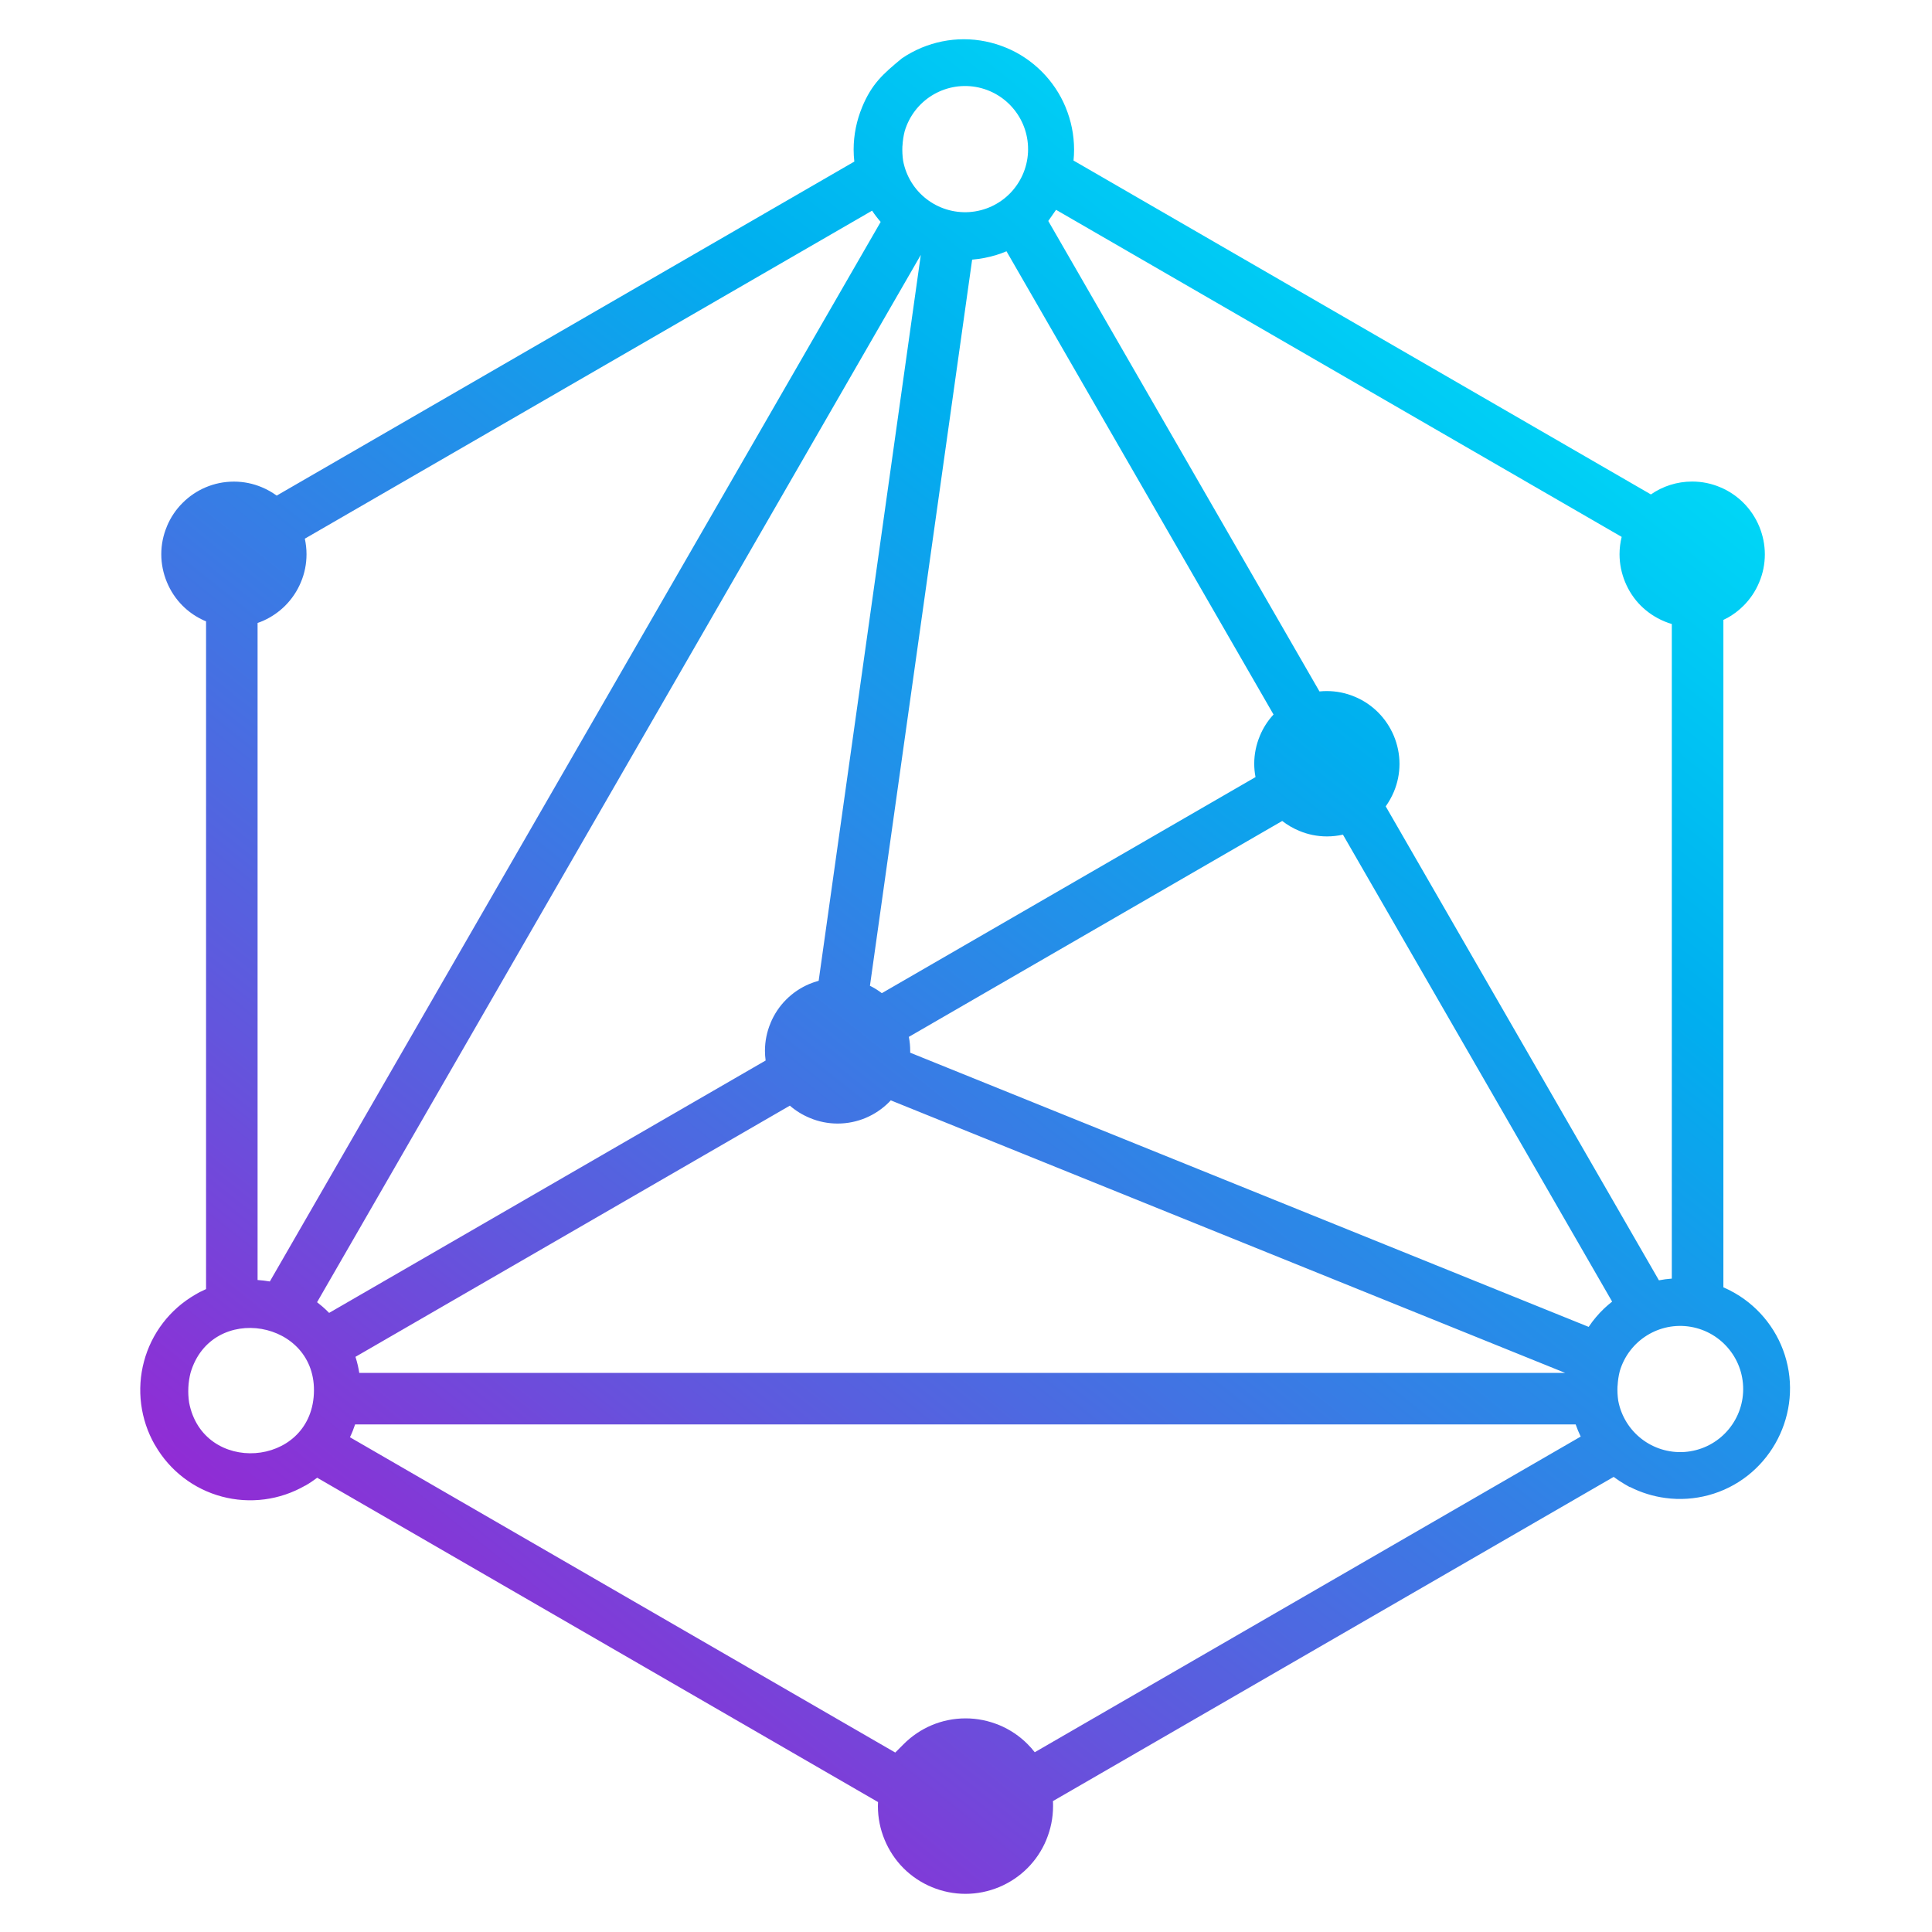 <svg xmlns="http://www.w3.org/2000/svg" xmlns:xlink="http://www.w3.org/1999/xlink" width="500" zoomAndPan="magnify" viewBox="0 0 375 375" height="500" preserveAspectRatio="xMidYMid meet" version="1.0"><defs><clipPath id="0e2304a0ed"><path d="M 27.223 7.594 L 347.473 7.594 L 347.473 367.594 L 27.223 367.594 Z M 27.223 7.594 " clip-rule="nonzero"/></clipPath><clipPath id="61350d20e7"><path d="M 208.367 31.16 L 320.441 95.969 C 322.711 94.387 325.48 93.469 328.453 93.469 C 330.344 93.469 332.176 93.848 333.84 94.551 C 335.578 95.266 337.121 96.316 338.418 97.613 C 339.703 98.898 340.75 100.457 341.473 102.199 C 342.164 103.875 342.555 105.699 342.555 107.594 C 342.555 109.484 342.176 111.32 341.473 112.988 C 340.762 114.727 339.715 116.273 338.418 117.57 C 337.469 118.523 336.375 119.348 335.172 120 L 335.16 119.988 C 334.945 120.109 334.719 120.215 334.508 120.324 L 334.508 249.867 C 335.254 250.188 336.016 250.566 336.766 251.008 C 339.262 252.449 341.367 254.344 343.031 256.512 C 344.758 258.762 346.004 261.309 346.719 264 C 349.75 275.312 343.008 287.176 331.594 290.223 C 328.918 290.938 326.086 291.141 323.27 290.758 C 320.926 290.449 318.598 289.746 316.371 288.617 L 316.289 288.617 L 315.352 288.082 C 314.613 287.652 313.898 287.176 313.211 286.664 L 204.375 349.59 C 204.398 349.922 204.398 350.242 204.398 350.578 C 204.398 352.863 203.934 355.055 203.102 357.078 L 203.102 357.09 C 202.234 359.188 200.973 361.059 199.414 362.617 C 197.867 364.164 195.992 365.426 193.898 366.297 C 191.875 367.129 189.688 367.594 187.395 367.594 C 185.109 367.594 182.91 367.129 180.891 366.297 C 178.785 365.426 176.918 364.164 175.371 362.617 C 173.824 361.07 172.566 359.188 171.699 357.09 C 170.863 355.078 170.402 352.875 170.402 350.578 C 170.402 350.316 170.414 350.055 170.426 349.777 L 61.566 286.828 C 60.84 287.379 60.078 287.891 59.293 288.344 L 59.281 288.355 L 59.27 288.355 L 59.258 288.344 C 56.75 289.785 54.074 290.664 51.375 291.023 C 48.555 291.391 45.727 291.199 43.062 290.484 C 40.375 289.77 37.82 288.52 35.582 286.793 C 33.43 285.141 31.539 283.02 30.09 280.496 L 30.066 280.445 L 30.055 280.457 C 28.629 277.969 27.758 275.289 27.402 272.574 C 27.035 269.754 27.234 266.93 27.949 264.262 C 28.664 261.57 29.91 259.023 31.637 256.773 C 33.289 254.617 35.406 252.723 37.926 251.27 L 38.867 250.734 L 38.914 250.734 C 39.281 250.543 39.648 250.367 39.996 250.211 L 39.996 120.609 C 39.688 120.477 39.387 120.348 39.09 120.191 C 37.699 119.5 36.465 118.598 35.43 117.559 C 34.145 116.273 33.109 114.727 32.387 112.977 C 31.695 111.297 31.305 109.473 31.305 107.582 C 31.305 105.699 31.684 103.875 32.387 102.199 L 32.387 102.184 C 33.098 100.457 34.145 98.898 35.441 97.613 C 37.984 95.062 41.516 93.48 45.406 93.48 C 47.297 93.48 49.129 93.863 50.793 94.562 C 51.84 94.992 52.812 95.551 53.707 96.195 L 165.824 31.363 C 165.738 30.602 165.691 29.816 165.691 29.031 C 165.691 26.16 166.273 23.387 167.32 20.848 L 167.32 20.836 C 169.211 16.254 171.41 14.348 175.016 11.359 C 176.227 10.523 177.535 9.82 178.902 9.25 C 181.438 8.203 184.207 7.617 187.086 7.617 C 189.949 7.617 192.719 8.203 195.254 9.25 L 195.266 9.25 C 197.895 10.332 200.246 11.93 202.211 13.895 C 204.172 15.859 205.766 18.219 206.848 20.848 L 206.848 20.859 C 207.895 23.398 208.477 26.16 208.477 29.043 C 208.477 29.758 208.441 30.473 208.367 31.188 Z M 36.703 272.207 Z M 60.922 270.539 C 61.648 256.188 41.055 252.664 36.988 266.453 C 36.75 267.383 36.605 268.348 36.559 269.312 C 36.512 270.277 36.559 271.254 36.703 272.219 C 39.375 286.316 60.211 284.891 60.922 270.551 Z M 175.156 28.328 C 175.109 29.293 175.156 30.27 175.301 31.234 C 175.883 34.27 177.535 36.855 179.832 38.629 C 182.125 40.402 185.051 41.367 188.141 41.164 C 191.234 40.949 194.004 39.605 196.039 37.535 C 198.07 35.461 199.379 32.664 199.535 29.566 C 199.688 26.469 198.676 23.551 196.859 21.289 C 195.039 19.016 192.422 17.395 189.379 16.871 C 186.324 16.348 183.316 17.016 180.852 18.551 C 178.391 20.086 176.477 22.504 175.598 25.469 C 175.359 26.398 175.219 27.363 175.168 28.328 Z M 313.957 268.992 C 313.91 269.957 313.957 270.934 314.102 271.895 C 314.684 274.934 316.336 277.516 318.633 279.293 C 320.926 281.066 323.852 282.031 326.945 281.828 C 330.035 281.613 332.805 280.27 334.84 278.195 C 336.871 276.125 338.18 273.324 338.336 270.23 C 338.488 267.133 337.48 264.215 335.66 261.953 C 333.84 259.68 331.223 258.059 328.18 257.535 C 325.125 257.012 322.117 257.676 319.656 259.215 C 317.191 260.75 315.277 263.168 314.398 266.133 C 314.16 267.062 314.02 268.027 313.973 268.992 Z M 59.164 104.543 C 59.379 105.531 59.496 106.543 59.496 107.582 C 59.496 109.473 59.117 111.309 58.414 112.977 C 57.699 114.715 56.652 116.262 55.359 117.559 C 54.168 118.75 52.766 119.727 51.195 120.441 C 50.805 120.621 50.41 120.773 49.996 120.918 L 49.996 248.449 C 50.805 248.496 51.59 248.602 52.375 248.734 L 170.938 43.07 C 170.328 42.379 169.77 41.641 169.273 40.891 L 59.152 104.566 Z M 168.844 191.336 L 169.164 191.5 L 169.176 191.5 C 169.879 191.871 170.543 192.297 171.164 192.773 L 243.695 150.832 C 243.531 149.977 243.445 149.105 243.445 148.25 C 243.445 146.367 243.828 144.543 244.527 142.867 L 244.527 142.855 C 245.172 141.293 246.074 139.887 247.191 138.688 L 195.359 48.773 C 194.707 49.051 194.039 49.301 193.363 49.5 L 193.352 49.5 C 191.84 49.965 190.281 50.262 188.691 50.395 L 168.855 191.348 Z M 176.406 201.254 C 176.586 202.148 176.668 203.051 176.668 203.969 L 176.668 204.328 L 308.359 257.547 C 309.25 256.211 310.262 255.023 311.367 253.973 C 311.867 253.508 312.379 253.059 312.914 252.641 L 260.664 162.004 C 259.664 162.23 258.621 162.348 257.562 162.348 C 255.672 162.348 253.84 161.969 252.176 161.266 C 250.973 160.766 249.867 160.121 248.879 159.348 L 176.43 201.242 Z M 172.898 213.566 C 172.781 213.699 172.66 213.828 172.543 213.949 C 169.996 216.496 166.465 218.082 162.578 218.082 C 160.688 218.082 158.855 217.699 157.191 216.996 C 155.75 216.402 154.445 215.594 153.312 214.605 L 68.996 263.359 C 69.176 263.918 69.328 264.477 69.461 265.051 L 69.461 265.062 C 69.566 265.539 69.664 266 69.734 266.477 L 303.793 266.477 L 172.898 213.578 Z M 148.605 205.816 C 148.523 205.195 148.477 204.578 148.477 203.969 C 148.477 202.086 148.855 200.266 149.559 198.586 L 149.559 198.574 C 150.27 196.848 151.316 195.289 152.613 194 C 153.875 192.738 155.383 191.715 157.07 191 C 157.668 190.75 158.273 190.535 158.902 190.371 L 178.727 49.477 L 61.543 252.758 C 61.887 253.02 62.207 253.281 62.539 253.57 C 63.004 253.961 63.445 254.391 63.883 254.832 L 148.617 205.84 Z M 257.539 134.137 C 259.43 134.137 261.258 134.52 262.922 135.219 C 264.66 135.934 266.207 136.984 267.5 138.281 C 268.785 139.566 269.832 141.129 270.559 142.867 C 271.246 144.543 271.641 146.367 271.641 148.262 C 271.641 150.152 271.258 151.988 270.559 153.656 C 270.129 154.68 269.594 155.633 268.965 156.512 L 321.996 248.508 C 322.816 248.352 323.648 248.234 324.496 248.176 L 324.496 121.121 C 324.008 120.977 323.52 120.801 323.055 120.609 C 321.309 119.883 319.762 118.832 318.477 117.559 C 317.191 116.273 316.16 114.727 315.434 112.977 C 314.742 111.297 314.352 109.473 314.352 107.582 C 314.352 106.438 314.492 105.305 314.766 104.211 L 204.98 40.727 L 203.469 42.891 L 256.109 134.207 C 256.586 134.16 257.062 134.137 257.539 134.137 Z M 68.926 276.48 C 68.652 277.316 68.32 278.148 67.926 278.969 L 173.766 340.168 L 175.406 338.527 C 178.488 335.441 182.73 333.535 187.43 333.535 C 189.699 333.535 191.898 334 193.922 334.832 L 193.934 334.832 C 196.027 335.703 197.895 336.965 199.449 338.527 C 199.938 339.016 200.414 339.551 200.844 340.109 L 306.812 278.84 C 306.445 278.066 306.109 277.277 305.836 276.48 Z M 68.926 276.48 " clip-rule="nonzero"/></clipPath><linearGradient x1="15.768" gradientTransform="matrix(1.189, 0, 0, 1.191, 27.236, 7.595)" y1="314.837" x2="267.204" gradientUnits="userSpaceOnUse" y2="-1.655" id="65d6a50227"><stop stop-opacity="1" stop-color="rgb(74.025%, 1.514%, 80.296%)" offset="0"/><stop stop-opacity="1" stop-color="rgb(73.553%, 1.939%, 80.38%)" offset="0.004"/><stop stop-opacity="1" stop-color="rgb(73.083%, 2.365%, 80.464%)" offset="0.008"/><stop stop-opacity="1" stop-color="rgb(72.614%, 2.791%, 80.548%)" offset="0.012"/><stop stop-opacity="1" stop-color="rgb(72.144%, 3.217%, 80.632%)" offset="0.016"/><stop stop-opacity="1" stop-color="rgb(71.672%, 3.641%, 80.714%)" offset="0.02"/><stop stop-opacity="1" stop-color="rgb(71.202%, 4.066%, 80.798%)" offset="0.023"/><stop stop-opacity="1" stop-color="rgb(70.732%, 4.492%, 80.882%)" offset="0.027"/><stop stop-opacity="1" stop-color="rgb(70.262%, 4.918%, 80.966%)" offset="0.031"/><stop stop-opacity="1" stop-color="rgb(69.791%, 5.342%, 81.049%)" offset="0.035"/><stop stop-opacity="1" stop-color="rgb(69.321%, 5.768%, 81.133%)" offset="0.039"/><stop stop-opacity="1" stop-color="rgb(68.851%, 6.194%, 81.216%)" offset="0.043"/><stop stop-opacity="1" stop-color="rgb(68.381%, 6.619%, 81.3%)" offset="0.047"/><stop stop-opacity="1" stop-color="rgb(67.909%, 7.045%, 81.383%)" offset="0.051"/><stop stop-opacity="1" stop-color="rgb(67.439%, 7.471%, 81.467%)" offset="0.055"/><stop stop-opacity="1" stop-color="rgb(66.969%, 7.895%, 81.551%)" offset="0.059"/><stop stop-opacity="1" stop-color="rgb(66.499%, 8.321%, 81.635%)" offset="0.062"/><stop stop-opacity="1" stop-color="rgb(66.028%, 8.746%, 81.717%)" offset="0.066"/><stop stop-opacity="1" stop-color="rgb(65.558%, 9.172%, 81.801%)" offset="0.07"/><stop stop-opacity="1" stop-color="rgb(65.088%, 9.596%, 81.885%)" offset="0.074"/><stop stop-opacity="1" stop-color="rgb(64.618%, 10.022%, 81.969%)" offset="0.078"/><stop stop-opacity="1" stop-color="rgb(64.146%, 10.448%, 82.053%)" offset="0.082"/><stop stop-opacity="1" stop-color="rgb(63.676%, 10.873%, 82.137%)" offset="0.086"/><stop stop-opacity="1" stop-color="rgb(63.206%, 11.299%, 82.219%)" offset="0.09"/><stop stop-opacity="1" stop-color="rgb(62.737%, 11.725%, 82.303%)" offset="0.094"/><stop stop-opacity="1" stop-color="rgb(62.265%, 12.149%, 82.387%)" offset="0.098"/><stop stop-opacity="1" stop-color="rgb(61.795%, 12.575%, 82.471%)" offset="0.102"/><stop stop-opacity="1" stop-color="rgb(61.325%, 13%, 82.553%)" offset="0.105"/><stop stop-opacity="1" stop-color="rgb(60.855%, 13.426%, 82.637%)" offset="0.109"/><stop stop-opacity="1" stop-color="rgb(60.385%, 13.85%, 82.721%)" offset="0.113"/><stop stop-opacity="1" stop-color="rgb(59.915%, 14.276%, 82.805%)" offset="0.117"/><stop stop-opacity="1" stop-color="rgb(59.444%, 14.702%, 82.887%)" offset="0.121"/><stop stop-opacity="1" stop-color="rgb(58.974%, 15.128%, 82.971%)" offset="0.125"/><stop stop-opacity="1" stop-color="rgb(58.504%, 15.553%, 83.055%)" offset="0.129"/><stop stop-opacity="1" stop-color="rgb(58.034%, 15.979%, 83.139%)" offset="0.133"/><stop stop-opacity="1" stop-color="rgb(57.562%, 16.403%, 83.221%)" offset="0.137"/><stop stop-opacity="1" stop-color="rgb(57.092%, 16.829%, 83.305%)" offset="0.141"/><stop stop-opacity="1" stop-color="rgb(56.622%, 17.255%, 83.389%)" offset="0.145"/><stop stop-opacity="1" stop-color="rgb(56.152%, 17.68%, 83.473%)" offset="0.148"/><stop stop-opacity="1" stop-color="rgb(55.681%, 18.105%, 83.557%)" offset="0.152"/><stop stop-opacity="1" stop-color="rgb(55.211%, 18.53%, 83.641%)" offset="0.156"/><stop stop-opacity="1" stop-color="rgb(54.741%, 18.956%, 83.723%)" offset="0.16"/><stop stop-opacity="1" stop-color="rgb(54.271%, 19.382%, 83.807%)" offset="0.164"/><stop stop-opacity="1" stop-color="rgb(53.799%, 19.807%, 83.891%)" offset="0.168"/><stop stop-opacity="1" stop-color="rgb(53.329%, 20.233%, 83.975%)" offset="0.172"/><stop stop-opacity="1" stop-color="rgb(52.859%, 20.657%, 84.058%)" offset="0.176"/><stop stop-opacity="1" stop-color="rgb(52.39%, 21.083%, 84.142%)" offset="0.18"/><stop stop-opacity="1" stop-color="rgb(51.918%, 21.509%, 84.225%)" offset="0.184"/><stop stop-opacity="1" stop-color="rgb(51.448%, 21.935%, 84.309%)" offset="0.188"/><stop stop-opacity="1" stop-color="rgb(50.978%, 22.359%, 84.392%)" offset="0.191"/><stop stop-opacity="1" stop-color="rgb(50.508%, 22.784%, 84.476%)" offset="0.195"/><stop stop-opacity="1" stop-color="rgb(50.037%, 23.21%, 84.56%)" offset="0.199"/><stop stop-opacity="1" stop-color="rgb(49.567%, 23.636%, 84.644%)" offset="0.203"/><stop stop-opacity="1" stop-color="rgb(49.097%, 24.062%, 84.726%)" offset="0.207"/><stop stop-opacity="1" stop-color="rgb(48.627%, 24.487%, 84.81%)" offset="0.211"/><stop stop-opacity="1" stop-color="rgb(48.157%, 24.911%, 84.894%)" offset="0.215"/><stop stop-opacity="1" stop-color="rgb(47.687%, 25.337%, 84.978%)" offset="0.219"/><stop stop-opacity="1" stop-color="rgb(47.215%, 25.763%, 85.062%)" offset="0.223"/><stop stop-opacity="1" stop-color="rgb(46.745%, 26.189%, 85.146%)" offset="0.227"/><stop stop-opacity="1" stop-color="rgb(46.275%, 26.613%, 85.228%)" offset="0.23"/><stop stop-opacity="1" stop-color="rgb(45.805%, 27.039%, 85.312%)" offset="0.234"/><stop stop-opacity="1" stop-color="rgb(45.334%, 27.464%, 85.396%)" offset="0.238"/><stop stop-opacity="1" stop-color="rgb(44.864%, 27.89%, 85.48%)" offset="0.242"/><stop stop-opacity="1" stop-color="rgb(44.394%, 28.316%, 85.562%)" offset="0.246"/><stop stop-opacity="1" stop-color="rgb(43.924%, 28.741%, 85.646%)" offset="0.25"/><stop stop-opacity="1" stop-color="rgb(43.452%, 29.166%, 85.73%)" offset="0.254"/><stop stop-opacity="1" stop-color="rgb(42.982%, 29.591%, 85.814%)" offset="0.258"/><stop stop-opacity="1" stop-color="rgb(42.513%, 30.017%, 85.896%)" offset="0.262"/><stop stop-opacity="1" stop-color="rgb(42.043%, 30.443%, 85.98%)" offset="0.266"/><stop stop-opacity="1" stop-color="rgb(41.571%, 30.867%, 86.064%)" offset="0.27"/><stop stop-opacity="1" stop-color="rgb(41.101%, 31.293%, 86.148%)" offset="0.273"/><stop stop-opacity="1" stop-color="rgb(40.631%, 31.718%, 86.23%)" offset="0.277"/><stop stop-opacity="1" stop-color="rgb(40.161%, 32.144%, 86.314%)" offset="0.281"/><stop stop-opacity="1" stop-color="rgb(39.69%, 32.57%, 86.398%)" offset="0.285"/><stop stop-opacity="1" stop-color="rgb(39.22%, 32.996%, 86.482%)" offset="0.289"/><stop stop-opacity="1" stop-color="rgb(38.75%, 33.42%, 86.566%)" offset="0.293"/><stop stop-opacity="1" stop-color="rgb(38.28%, 33.846%, 86.65%)" offset="0.297"/><stop stop-opacity="1" stop-color="rgb(37.857%, 34.227%, 86.726%)" offset="0.301"/><stop stop-opacity="1" stop-color="rgb(37.436%, 34.61%, 86.803%)" offset="0.305"/><stop stop-opacity="1" stop-color="rgb(37.035%, 34.975%, 86.876%)" offset="0.309"/><stop stop-opacity="1" stop-color="rgb(36.635%, 35.339%, 86.951%)" offset="0.312"/><stop stop-opacity="1" stop-color="rgb(36.234%, 35.703%, 87.024%)" offset="0.316"/><stop stop-opacity="1" stop-color="rgb(35.832%, 36.067%, 87.099%)" offset="0.32"/><stop stop-opacity="1" stop-color="rgb(35.431%, 36.43%, 87.172%)" offset="0.324"/><stop stop-opacity="1" stop-color="rgb(35.03%, 36.795%, 87.247%)" offset="0.328"/><stop stop-opacity="1" stop-color="rgb(34.628%, 37.158%, 87.32%)" offset="0.332"/><stop stop-opacity="1" stop-color="rgb(34.229%, 37.523%, 87.395%)" offset="0.336"/><stop stop-opacity="1" stop-color="rgb(33.827%, 37.886%, 87.468%)" offset="0.34"/><stop stop-opacity="1" stop-color="rgb(33.426%, 38.251%, 87.541%)" offset="0.344"/><stop stop-opacity="1" stop-color="rgb(33.025%, 38.615%, 87.614%)" offset="0.348"/><stop stop-opacity="1" stop-color="rgb(32.623%, 38.98%, 87.689%)" offset="0.352"/><stop stop-opacity="1" stop-color="rgb(32.222%, 39.343%, 87.762%)" offset="0.355"/><stop stop-opacity="1" stop-color="rgb(31.822%, 39.708%, 87.837%)" offset="0.359"/><stop stop-opacity="1" stop-color="rgb(31.421%, 40.071%, 87.91%)" offset="0.363"/><stop stop-opacity="1" stop-color="rgb(31.02%, 40.436%, 87.985%)" offset="0.367"/><stop stop-opacity="1" stop-color="rgb(30.618%, 40.799%, 88.058%)" offset="0.371"/><stop stop-opacity="1" stop-color="rgb(30.217%, 41.164%, 88.133%)" offset="0.375"/><stop stop-opacity="1" stop-color="rgb(29.816%, 41.528%, 88.206%)" offset="0.379"/><stop stop-opacity="1" stop-color="rgb(29.416%, 41.893%, 88.28%)" offset="0.383"/><stop stop-opacity="1" stop-color="rgb(29.015%, 42.256%, 88.353%)" offset="0.387"/><stop stop-opacity="1" stop-color="rgb(28.613%, 42.621%, 88.428%)" offset="0.391"/><stop stop-opacity="1" stop-color="rgb(28.212%, 42.984%, 88.501%)" offset="0.395"/><stop stop-opacity="1" stop-color="rgb(27.811%, 43.349%, 88.576%)" offset="0.398"/><stop stop-opacity="1" stop-color="rgb(27.409%, 43.712%, 88.649%)" offset="0.402"/><stop stop-opacity="1" stop-color="rgb(27.01%, 44.077%, 88.724%)" offset="0.406"/><stop stop-opacity="1" stop-color="rgb(26.608%, 44.44%, 88.797%)" offset="0.41"/><stop stop-opacity="1" stop-color="rgb(26.207%, 44.804%, 88.872%)" offset="0.414"/><stop stop-opacity="1" stop-color="rgb(25.806%, 45.169%, 88.945%)" offset="0.418"/><stop stop-opacity="1" stop-color="rgb(25.406%, 45.534%, 89.02%)" offset="0.422"/><stop stop-opacity="1" stop-color="rgb(25.005%, 45.897%, 89.093%)" offset="0.426"/><stop stop-opacity="1" stop-color="rgb(24.603%, 46.262%, 89.166%)" offset="0.43"/><stop stop-opacity="1" stop-color="rgb(24.202%, 46.625%, 89.24%)" offset="0.434"/><stop stop-opacity="1" stop-color="rgb(23.801%, 46.989%, 89.314%)" offset="0.438"/><stop stop-opacity="1" stop-color="rgb(23.399%, 47.353%, 89.388%)" offset="0.441"/><stop stop-opacity="1" stop-color="rgb(23%, 47.717%, 89.462%)" offset="0.445"/><stop stop-opacity="1" stop-color="rgb(22.598%, 48.082%, 89.536%)" offset="0.449"/><stop stop-opacity="1" stop-color="rgb(22.197%, 48.447%, 89.61%)" offset="0.453"/><stop stop-opacity="1" stop-color="rgb(21.796%, 48.81%, 89.684%)" offset="0.457"/><stop stop-opacity="1" stop-color="rgb(21.394%, 49.175%, 89.758%)" offset="0.461"/><stop stop-opacity="1" stop-color="rgb(20.993%, 49.538%, 89.832%)" offset="0.465"/><stop stop-opacity="1" stop-color="rgb(20.593%, 49.902%, 89.906%)" offset="0.469"/><stop stop-opacity="1" stop-color="rgb(20.192%, 50.266%, 89.98%)" offset="0.473"/><stop stop-opacity="1" stop-color="rgb(19.791%, 50.63%, 90.053%)" offset="0.477"/><stop stop-opacity="1" stop-color="rgb(19.389%, 50.995%, 90.126%)" offset="0.48"/><stop stop-opacity="1" stop-color="rgb(18.988%, 51.36%, 90.201%)" offset="0.484"/><stop stop-opacity="1" stop-color="rgb(18.587%, 51.723%, 90.274%)" offset="0.488"/><stop stop-opacity="1" stop-color="rgb(18.187%, 52.087%, 90.349%)" offset="0.492"/><stop stop-opacity="1" stop-color="rgb(17.786%, 52.451%, 90.422%)" offset="0.496"/><stop stop-opacity="1" stop-color="rgb(17.384%, 52.815%, 90.497%)" offset="0.5"/><stop stop-opacity="1" stop-color="rgb(16.983%, 53.178%, 90.57%)" offset="0.504"/><stop stop-opacity="1" stop-color="rgb(16.582%, 53.543%, 90.645%)" offset="0.508"/><stop stop-opacity="1" stop-color="rgb(16.18%, 53.906%, 90.718%)" offset="0.512"/><stop stop-opacity="1" stop-color="rgb(15.781%, 54.271%, 90.793%)" offset="0.516"/><stop stop-opacity="1" stop-color="rgb(15.379%, 54.636%, 90.866%)" offset="0.52"/><stop stop-opacity="1" stop-color="rgb(14.978%, 55%, 90.939%)" offset="0.523"/><stop stop-opacity="1" stop-color="rgb(14.577%, 55.363%, 91.013%)" offset="0.527"/><stop stop-opacity="1" stop-color="rgb(14.177%, 55.728%, 91.087%)" offset="0.531"/><stop stop-opacity="1" stop-color="rgb(13.776%, 56.091%, 91.161%)" offset="0.535"/><stop stop-opacity="1" stop-color="rgb(13.374%, 56.456%, 91.235%)" offset="0.539"/><stop stop-opacity="1" stop-color="rgb(12.973%, 56.819%, 91.309%)" offset="0.543"/><stop stop-opacity="1" stop-color="rgb(12.572%, 57.184%, 91.383%)" offset="0.547"/><stop stop-opacity="1" stop-color="rgb(12.17%, 57.549%, 91.457%)" offset="0.551"/><stop stop-opacity="1" stop-color="rgb(11.771%, 57.913%, 91.531%)" offset="0.555"/><stop stop-opacity="1" stop-color="rgb(11.369%, 58.276%, 91.605%)" offset="0.559"/><stop stop-opacity="1" stop-color="rgb(10.968%, 58.641%, 91.679%)" offset="0.562"/><stop stop-opacity="1" stop-color="rgb(10.567%, 59.004%, 91.753%)" offset="0.566"/><stop stop-opacity="1" stop-color="rgb(10.165%, 59.369%, 91.826%)" offset="0.57"/><stop stop-opacity="1" stop-color="rgb(9.764%, 59.732%, 91.899%)" offset="0.574"/><stop stop-opacity="1" stop-color="rgb(9.364%, 60.097%, 91.974%)" offset="0.578"/><stop stop-opacity="1" stop-color="rgb(8.963%, 60.46%, 92.047%)" offset="0.582"/><stop stop-opacity="1" stop-color="rgb(8.562%, 60.825%, 92.122%)" offset="0.586"/><stop stop-opacity="1" stop-color="rgb(8.16%, 61.189%, 92.195%)" offset="0.59"/><stop stop-opacity="1" stop-color="rgb(7.759%, 61.554%, 92.27%)" offset="0.594"/><stop stop-opacity="1" stop-color="rgb(7.358%, 61.917%, 92.343%)" offset="0.598"/><stop stop-opacity="1" stop-color="rgb(6.958%, 62.282%, 92.418%)" offset="0.602"/><stop stop-opacity="1" stop-color="rgb(6.557%, 62.645%, 92.491%)" offset="0.605"/><stop stop-opacity="1" stop-color="rgb(6.155%, 63.01%, 92.566%)" offset="0.609"/><stop stop-opacity="1" stop-color="rgb(5.754%, 63.373%, 92.639%)" offset="0.613"/><stop stop-opacity="1" stop-color="rgb(5.354%, 63.737%, 92.712%)" offset="0.617"/><stop stop-opacity="1" stop-color="rgb(4.953%, 64.102%, 92.786%)" offset="0.621"/><stop stop-opacity="1" stop-color="rgb(4.552%, 64.467%, 92.86%)" offset="0.625"/><stop stop-opacity="1" stop-color="rgb(4.15%, 64.83%, 92.934%)" offset="0.629"/><stop stop-opacity="1" stop-color="rgb(3.749%, 65.195%, 93.008%)" offset="0.633"/><stop stop-opacity="1" stop-color="rgb(3.348%, 65.558%, 93.082%)" offset="0.637"/><stop stop-opacity="1" stop-color="rgb(2.948%, 65.923%, 93.156%)" offset="0.641"/><stop stop-opacity="1" stop-color="rgb(2.547%, 66.286%, 93.23%)" offset="0.645"/><stop stop-opacity="1" stop-color="rgb(2.145%, 66.65%, 93.304%)" offset="0.648"/><stop stop-opacity="1" stop-color="rgb(1.744%, 67.015%, 93.378%)" offset="0.652"/><stop stop-opacity="1" stop-color="rgb(1.343%, 67.38%, 93.451%)" offset="0.656"/><stop stop-opacity="1" stop-color="rgb(0.941%, 67.743%, 93.524%)" offset="0.66"/><stop stop-opacity="1" stop-color="rgb(0.542%, 68.108%, 93.599%)" offset="0.664"/><stop stop-opacity="1" stop-color="rgb(0.27%, 68.466%, 93.671%)" offset="0.668"/><stop stop-opacity="1" stop-color="rgb(0%, 68.825%, 93.744%)" offset="0.672"/><stop stop-opacity="1" stop-color="rgb(0%, 69.171%, 93.814%)" offset="0.676"/><stop stop-opacity="1" stop-color="rgb(0%, 69.518%, 93.884%)" offset="0.68"/><stop stop-opacity="1" stop-color="rgb(0%, 69.864%, 93.953%)" offset="0.684"/><stop stop-opacity="1" stop-color="rgb(0%, 70.212%, 94.023%)" offset="0.688"/><stop stop-opacity="1" stop-color="rgb(0%, 70.558%, 94.092%)" offset="0.691"/><stop stop-opacity="1" stop-color="rgb(0%, 70.906%, 94.162%)" offset="0.695"/><stop stop-opacity="1" stop-color="rgb(0%, 71.252%, 94.231%)" offset="0.699"/><stop stop-opacity="1" stop-color="rgb(0%, 71.6%, 94.301%)" offset="0.703"/><stop stop-opacity="1" stop-color="rgb(0%, 71.947%, 94.37%)" offset="0.707"/><stop stop-opacity="1" stop-color="rgb(0%, 72.293%, 94.44%)" offset="0.711"/><stop stop-opacity="1" stop-color="rgb(0%, 72.639%, 94.51%)" offset="0.715"/><stop stop-opacity="1" stop-color="rgb(0%, 72.987%, 94.58%)" offset="0.719"/><stop stop-opacity="1" stop-color="rgb(0%, 73.334%, 94.649%)" offset="0.723"/><stop stop-opacity="1" stop-color="rgb(0%, 73.682%, 94.719%)" offset="0.727"/><stop stop-opacity="1" stop-color="rgb(0%, 74.028%, 94.788%)" offset="0.73"/><stop stop-opacity="1" stop-color="rgb(0%, 74.374%, 94.858%)" offset="0.734"/><stop stop-opacity="1" stop-color="rgb(0%, 74.721%, 94.926%)" offset="0.738"/><stop stop-opacity="1" stop-color="rgb(0%, 75.069%, 94.997%)" offset="0.742"/><stop stop-opacity="1" stop-color="rgb(0%, 75.415%, 95.067%)" offset="0.746"/><stop stop-opacity="1" stop-color="rgb(0%, 75.763%, 95.137%)" offset="0.75"/><stop stop-opacity="1" stop-color="rgb(0%, 76.109%, 95.206%)" offset="0.754"/><stop stop-opacity="1" stop-color="rgb(0%, 76.457%, 95.276%)" offset="0.758"/><stop stop-opacity="1" stop-color="rgb(0%, 76.804%, 95.345%)" offset="0.762"/><stop stop-opacity="1" stop-color="rgb(0%, 77.15%, 95.415%)" offset="0.766"/><stop stop-opacity="1" stop-color="rgb(0%, 77.496%, 95.483%)" offset="0.77"/><stop stop-opacity="1" stop-color="rgb(0%, 77.844%, 95.554%)" offset="0.773"/><stop stop-opacity="1" stop-color="rgb(0%, 78.191%, 95.624%)" offset="0.777"/><stop stop-opacity="1" stop-color="rgb(0%, 78.539%, 95.694%)" offset="0.781"/><stop stop-opacity="1" stop-color="rgb(0%, 78.885%, 95.763%)" offset="0.785"/><stop stop-opacity="1" stop-color="rgb(0%, 79.233%, 95.833%)" offset="0.789"/><stop stop-opacity="1" stop-color="rgb(0%, 79.579%, 95.901%)" offset="0.793"/><stop stop-opacity="1" stop-color="rgb(0%, 79.926%, 95.972%)" offset="0.797"/><stop stop-opacity="1" stop-color="rgb(0%, 80.272%, 96.04%)" offset="0.801"/><stop stop-opacity="1" stop-color="rgb(0%, 80.62%, 96.111%)" offset="0.805"/><stop stop-opacity="1" stop-color="rgb(0%, 80.966%, 96.181%)" offset="0.809"/><stop stop-opacity="1" stop-color="rgb(0%, 81.314%, 96.251%)" offset="0.812"/><stop stop-opacity="1" stop-color="rgb(0%, 81.66%, 96.32%)" offset="0.816"/><stop stop-opacity="1" stop-color="rgb(0%, 82.007%, 96.39%)" offset="0.82"/><stop stop-opacity="1" stop-color="rgb(0%, 82.353%, 96.458%)" offset="0.824"/><stop stop-opacity="1" stop-color="rgb(0%, 82.701%, 96.529%)" offset="0.828"/><stop stop-opacity="1" stop-color="rgb(0%, 83.047%, 96.597%)" offset="0.832"/><stop stop-opacity="1" stop-color="rgb(0%, 83.395%, 96.667%)" offset="0.836"/><stop stop-opacity="1" stop-color="rgb(0%, 83.742%, 96.736%)" offset="0.84"/><stop stop-opacity="1" stop-color="rgb(0%, 84.09%, 96.806%)" offset="0.844"/><stop stop-opacity="1" stop-color="rgb(0%, 84.436%, 96.877%)" offset="0.848"/><stop stop-opacity="1" stop-color="rgb(0%, 84.782%, 96.947%)" offset="0.852"/><stop stop-opacity="1" stop-color="rgb(0%, 85.129%, 97.015%)" offset="0.855"/><stop stop-opacity="1" stop-color="rgb(0%, 85.477%, 97.086%)" offset="0.859"/><stop stop-opacity="1" stop-color="rgb(0%, 85.823%, 97.154%)" offset="0.863"/><stop stop-opacity="1" stop-color="rgb(0%, 86.171%, 97.224%)" offset="0.867"/><stop stop-opacity="1" stop-color="rgb(0%, 86.517%, 97.293%)" offset="0.871"/><stop stop-opacity="1" stop-color="rgb(0%, 86.865%, 97.363%)" offset="0.875"/><stop stop-opacity="1" stop-color="rgb(0%, 87.212%, 97.433%)" offset="0.879"/><stop stop-opacity="1" stop-color="rgb(0%, 87.558%, 97.504%)" offset="0.883"/><stop stop-opacity="1" stop-color="rgb(0%, 87.904%, 97.572%)" offset="0.887"/><stop stop-opacity="1" stop-color="rgb(0%, 88.252%, 97.643%)" offset="0.891"/><stop stop-opacity="1" stop-color="rgb(0%, 88.599%, 97.711%)" offset="0.895"/><stop stop-opacity="1" stop-color="rgb(0%, 88.947%, 97.781%)" offset="0.898"/><stop stop-opacity="1" stop-color="rgb(0%, 89.293%, 97.85%)" offset="0.902"/><stop stop-opacity="1" stop-color="rgb(0%, 89.639%, 97.92%)" offset="0.906"/><stop stop-opacity="1" stop-color="rgb(0%, 89.986%, 97.99%)" offset="0.91"/><stop stop-opacity="1" stop-color="rgb(0%, 90.334%, 98.061%)" offset="0.914"/><stop stop-opacity="1" stop-color="rgb(0%, 90.68%, 98.129%)" offset="0.918"/><stop stop-opacity="1" stop-color="rgb(0%, 91.028%, 98.199%)" offset="0.922"/><stop stop-opacity="1" stop-color="rgb(0%, 91.374%, 98.268%)" offset="0.926"/><stop stop-opacity="1" stop-color="rgb(0%, 91.722%, 98.338%)" offset="0.93"/><stop stop-opacity="1" stop-color="rgb(0%, 92.068%, 98.407%)" offset="0.934"/><stop stop-opacity="1" stop-color="rgb(0%, 92.415%, 98.477%)" offset="0.938"/><stop stop-opacity="1" stop-color="rgb(0%, 92.761%, 98.547%)" offset="0.941"/><stop stop-opacity="1" stop-color="rgb(0%, 93.109%, 98.618%)" offset="0.945"/><stop stop-opacity="1" stop-color="rgb(0%, 93.456%, 98.686%)" offset="0.949"/><stop stop-opacity="1" stop-color="rgb(0%, 93.803%, 98.756%)" offset="0.953"/><stop stop-opacity="1" stop-color="rgb(0%, 94.15%, 98.825%)" offset="0.957"/><stop stop-opacity="1" stop-color="rgb(0%, 94.498%, 98.895%)" offset="0.961"/><stop stop-opacity="1" stop-color="rgb(0%, 94.844%, 98.964%)" offset="0.965"/><stop stop-opacity="1" stop-color="rgb(0%, 95.19%, 99.034%)" offset="0.969"/><stop stop-opacity="1" stop-color="rgb(0%, 95.537%, 99.103%)" offset="0.973"/><stop stop-opacity="1" stop-color="rgb(0%, 95.885%, 99.173%)" offset="0.977"/><stop stop-opacity="1" stop-color="rgb(0%, 96.231%, 99.243%)" offset="0.98"/><stop stop-opacity="1" stop-color="rgb(0%, 96.579%, 99.313%)" offset="0.984"/><stop stop-opacity="1" stop-color="rgb(0%, 96.925%, 99.382%)" offset="0.988"/><stop stop-opacity="1" stop-color="rgb(0%, 97.272%, 99.452%)" offset="0.992"/><stop stop-opacity="1" stop-color="rgb(0%, 97.618%, 99.521%)" offset="0.996"/><stop stop-opacity="1" stop-color="rgb(0%, 97.966%, 99.591%)" offset="1"/></linearGradient></defs><g clip-path="url(#0e2304a0ed)"><g clip-path="url(#61350d20e7)"><path fill="url(#65d6a50227)" d="M 27.223 7.617 L 27.223 367.594 L 347.473 367.594 L 347.473 7.617 Z M 27.223 7.617 " fill-rule="nonzero"/></g></g></svg>